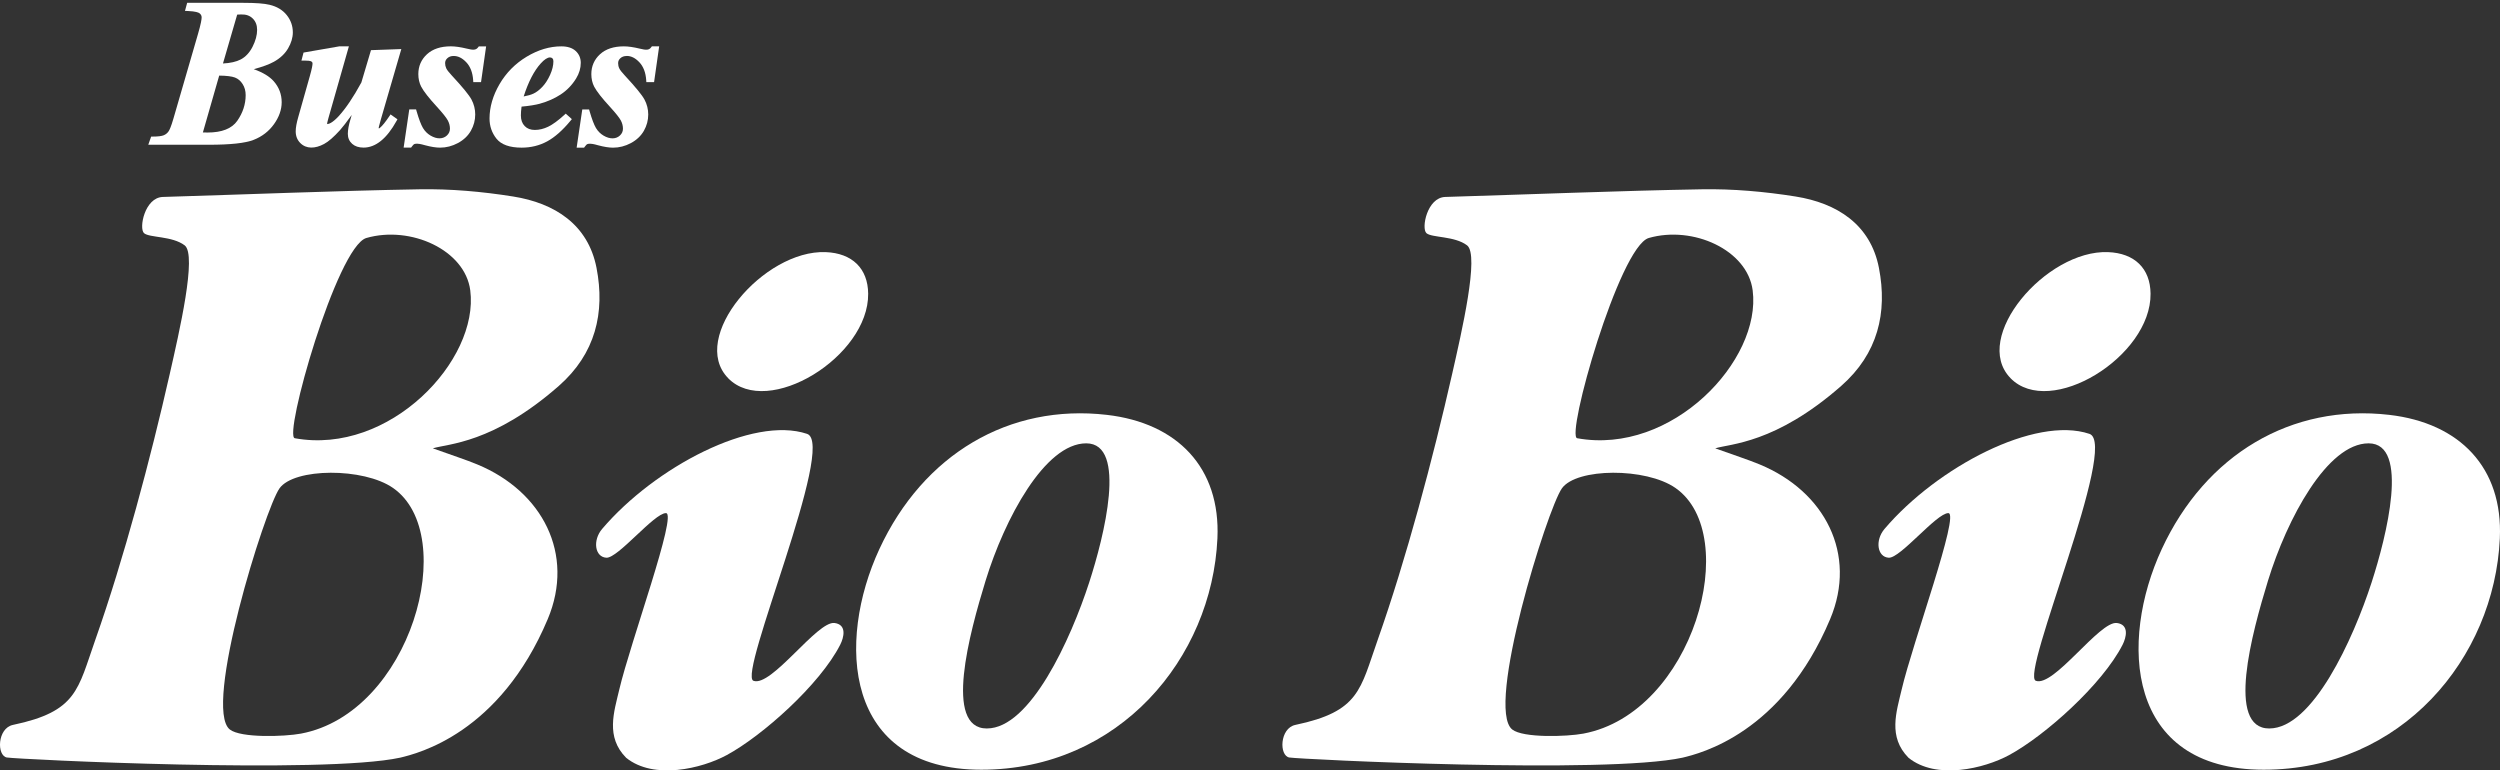 <svg width="490" height="151" viewBox="0 0 490 151" fill="none" xmlns="http://www.w3.org/2000/svg">
<rect x="0" y="0" width="490" height="151" fill="#333333" stroke="none"/>
<path d="M1.38 148.478C-0.688 148.131 -0.535 142.728 2.542 142.081C15.132 139.443 15.238 135.156 18.688 125.387C24.251 109.635 29.544 89.74 33.26 73.341C35.133 65.08 38.646 49.962 36.198 48.093C33.75 46.225 29.282 46.622 28.233 45.701C27.181 44.779 28.356 38.712 31.911 38.602C47.773 38.129 66.311 37.381 82.173 37.102C88.303 36.996 94.518 37.55 100.576 38.514C108.693 39.807 115.267 43.98 116.92 52.511C118.619 61.279 116.721 69.324 109.522 75.645C96.594 86.992 87.741 86.954 84.832 87.875C88.794 89.304 91.216 90.065 93.554 91.033C106.321 96.318 112.722 108.603 107.353 121.358C97.917 143.777 81.877 147.67 78.445 148.499C63.403 151.775 3.439 148.82 1.371 148.469L1.38 148.478ZM45.042 142.978C47.181 144.673 55.755 144.394 58.981 143.789C80.508 139.748 90.252 104.849 77.037 95.641C71.253 91.612 57.636 91.688 54.779 95.722C51.925 99.755 39.733 138.771 45.042 142.978ZM57.793 85.897C76.356 89.257 93.943 70.626 92.171 56.908C91.148 48.994 80.495 44.153 71.799 46.648C66.032 48.385 55.442 85.672 57.793 85.897Z" fill="white"/>
<path d="M172.352 107.626C180.972 89.029 197.798 79.098 216.945 81.313C230.752 82.911 239.249 91.641 238.615 105.525C237.537 129.034 219.337 150.866 192.327 150.866C165.317 150.866 163.973 125.707 172.352 107.626ZM193.431 142.778C201.916 142.778 209.859 125.331 213.491 114.132C216.391 105.191 221.012 86.894 212.899 86.894C204.786 86.894 196.897 101.695 193.177 113.811C189.994 124.177 184.942 142.782 193.427 142.782L193.431 142.778Z" fill="white"/>
<path d="M122.707 148.507C118.678 144.423 120.34 139.574 121.38 135.144C123.536 125.961 132.832 100.57 130.524 100.57C128.216 100.57 121.114 109.444 118.848 109.313C116.582 109.182 116.121 105.901 118.019 103.669C128.313 91.574 147.536 81.449 158.189 85.038C164.011 87 144.539 132.282 147.675 133.436C151.21 134.734 160.172 121.662 163.567 122.106C166.019 122.427 165.419 124.921 164.675 126.38C160.688 134.192 149.405 144.233 142.437 148C137.576 150.629 128.161 152.933 122.703 148.511L122.707 148.507Z" fill="white"/>
<path d="M142.708 74.11C134.972 66.153 149.713 48.951 161.825 49.416C167.034 49.615 170.111 52.617 170.162 57.555C170.297 69.908 150.445 82.07 142.704 74.114L142.708 74.11Z" fill="white"/>
<path d="M252.731 148.478C250.664 148.131 250.816 142.728 253.894 142.081C266.484 139.443 266.589 135.156 270.039 125.387C275.602 109.635 280.895 89.74 284.611 73.341C286.484 65.08 289.997 49.962 287.55 48.093C285.102 46.225 280.633 46.622 279.585 45.701C278.532 44.779 279.707 38.712 283.263 38.602C299.125 38.129 317.663 37.381 333.525 37.102C339.655 36.996 345.869 37.55 351.927 38.514C360.044 39.807 366.618 43.98 368.271 52.511C369.971 61.279 368.073 69.324 360.873 75.645C347.945 86.992 339.092 86.954 336.184 87.875C340.145 89.304 342.568 90.065 344.905 91.033C357.673 96.318 364.073 108.603 358.704 121.358C349.268 143.777 333.229 147.67 329.796 148.499C314.754 151.775 254.79 148.82 252.723 148.469L252.731 148.478ZM296.394 142.978C298.533 144.673 307.106 144.394 310.332 143.789C331.859 139.748 341.604 104.849 328.388 95.641C322.605 91.612 308.988 91.688 306.13 95.722C303.276 99.755 291.084 138.771 296.394 142.978ZM309.144 85.897C327.708 89.257 345.294 70.626 343.523 56.908C342.5 48.994 331.846 44.153 323.15 46.648C317.384 48.385 306.794 85.672 309.144 85.897Z" fill="white"/>
<path d="M423.703 107.626C432.323 89.029 449.149 79.098 468.296 81.313C482.103 82.911 490.601 91.641 489.967 105.525C488.889 129.034 470.689 150.866 443.679 150.866C416.669 150.866 415.324 125.707 423.703 107.626ZM444.782 142.778C453.267 142.778 461.211 125.331 464.842 114.132C467.742 105.191 472.363 86.894 464.25 86.894C456.138 86.894 448.249 101.695 444.529 113.811C441.345 124.177 436.293 142.782 444.778 142.782L444.782 142.778Z" fill="white"/>
<path d="M374.054 148.507C370.026 144.423 371.687 139.574 372.727 135.144C374.883 125.961 384.18 100.57 381.871 100.57C379.563 100.57 372.461 109.444 370.195 109.313C367.929 109.182 367.468 105.901 369.366 103.669C379.66 91.574 398.883 81.449 409.537 85.038C415.358 87 395.886 132.282 399.023 133.436C402.557 134.734 411.519 121.662 414.914 122.106C417.366 122.427 416.766 124.921 416.022 126.38C412.035 134.192 400.752 144.233 393.785 148C388.923 150.629 379.508 152.933 374.05 148.511L374.054 148.507Z" fill="white"/>
<path d="M394.055 74.11C386.319 66.153 401.061 48.951 413.173 49.416C418.381 49.615 421.459 52.617 421.509 57.555C421.645 69.908 401.792 82.07 394.051 74.114L394.055 74.11Z" fill="white"/>
<path d="M52.863 0.943C51.798 0.681 50.099 0.554 47.672 0.554H36.684L36.257 2.135L36.798 2.156C38.388 2.22 38.925 2.461 39.102 2.6C39.39 2.824 39.521 3.082 39.521 3.412C39.521 3.771 39.398 4.63 38.802 6.672L33.991 23.248C33.531 24.837 33.222 25.48 33.044 25.738C32.803 26.089 32.495 26.343 32.102 26.507C31.687 26.681 30.96 26.77 29.933 26.77H29.624L29.062 28.372H40.882C45.178 28.372 48.065 28.059 49.705 27.416C51.354 26.774 52.694 25.738 53.696 24.343C54.698 22.944 55.21 21.498 55.21 20.043C55.21 18.483 54.685 17.101 53.65 15.921C52.825 14.987 51.54 14.205 49.735 13.558C51.43 13.106 52.753 12.62 53.684 12.104C54.905 11.428 55.84 10.548 56.461 9.491C57.078 8.434 57.395 7.378 57.395 6.35C57.395 5.09 56.994 3.945 56.195 2.951C55.4 1.958 54.275 1.281 52.851 0.943H52.863ZM46.044 15.194C46.661 15.431 47.156 15.85 47.553 16.475C47.951 17.097 48.15 17.824 48.15 18.64C48.15 20.424 47.596 22.119 46.497 23.688C45.435 25.205 43.482 25.975 40.688 25.975C40.46 25.975 40.151 25.971 39.766 25.958L42.962 14.818C44.4 14.835 45.431 14.962 46.04 15.194H46.044ZM43.702 12.442L46.488 2.862L47.262 2.833C48.238 2.799 48.982 3.074 49.549 3.64C50.12 4.211 50.394 4.938 50.394 5.86C50.394 6.887 50.094 7.999 49.498 9.17C48.911 10.32 48.133 11.157 47.177 11.656C46.319 12.104 45.148 12.37 43.698 12.442H43.702Z" fill="white"/>
<path d="M78.652 9.618L72.712 9.83L70.827 16.167C69.254 19.058 67.74 21.303 66.324 22.834C65.102 24.132 64.451 24.305 64.109 24.322C64.109 24.212 64.143 23.912 64.371 23.147L68.383 9.077H66.544L59.492 10.303L59.082 11.872H59.645C60.444 11.872 60.748 11.939 60.862 11.977C61.014 12.032 61.124 12.1 61.175 12.172C61.23 12.252 61.255 12.341 61.255 12.451C61.255 12.73 61.162 13.389 60.714 14.958L58.469 22.906C58.123 24.098 57.958 25.028 57.958 25.751C57.958 26.66 58.258 27.425 58.85 28.025C60.029 29.222 61.763 29.162 63.517 28.22C64.384 27.755 65.407 26.867 66.645 25.501C67.187 24.897 67.952 23.899 68.937 22.529L68.692 23.379C68.349 24.512 68.176 25.472 68.176 26.229C68.176 27.032 68.463 27.691 69.026 28.194C69.575 28.68 70.323 28.93 71.254 28.93C73.625 28.93 75.798 27.175 77.713 23.717L77.899 23.379L76.546 22.424L76.301 22.791C75.544 23.916 74.94 24.669 74.479 25.041C74.361 25.151 74.285 25.163 74.285 25.172L74.213 25.108C74.213 25.053 74.259 24.762 74.674 23.316L78.656 9.623L78.652 9.618Z" fill="white"/>
<path d="M93.723 9.259C93.283 9.863 92.709 9.829 91.491 9.529C90.269 9.233 89.221 9.081 88.367 9.081C86.38 9.081 84.807 9.601 83.691 10.628C82.562 11.664 81.992 12.975 81.992 14.526C81.992 15.439 82.182 16.272 82.558 16.995C83.07 17.951 84.093 19.253 85.682 20.977C86.777 22.178 87.483 23.066 87.775 23.611C88.05 24.127 88.189 24.668 88.189 25.218C88.189 25.738 87.999 26.169 87.606 26.545C86.862 27.256 85.669 27.34 84.372 26.566C83.763 26.203 83.268 25.704 82.9 25.087C82.516 24.44 82.093 23.32 81.641 21.76L81.552 21.447H80.216L79.112 28.934H80.575L80.706 28.752C80.947 28.41 81.104 28.296 81.171 28.257C81.256 28.215 81.421 28.16 81.742 28.16C81.97 28.16 82.423 28.211 83.298 28.465C84.456 28.777 85.45 28.938 86.253 28.938C87.458 28.938 88.633 28.638 89.745 28.042C90.865 27.442 91.724 26.63 92.294 25.628C92.861 24.63 93.144 23.561 93.144 22.445C93.144 21.413 92.899 20.428 92.417 19.519C91.943 18.631 90.675 17.08 88.536 14.776C87.974 14.175 87.61 13.706 87.458 13.376C87.314 13.068 87.242 12.725 87.242 12.366C87.242 11.985 87.39 11.668 87.695 11.398C88.012 11.11 88.413 10.971 88.916 10.971C89.796 10.971 90.607 11.377 91.394 12.21C92.184 13.042 92.637 14.218 92.738 15.697L92.763 16.103H94.281L95.279 9.094H93.846L93.715 9.271L93.723 9.259Z" fill="white"/>
<path d="M105.856 20.31C107.34 19.9 108.697 19.3 109.894 18.517C111.107 17.723 112.13 16.666 112.929 15.368C113.525 14.387 113.83 13.364 113.83 12.32C113.83 11.39 113.496 10.608 112.836 9.995C112.185 9.39 111.238 9.086 110.016 9.086C107.746 9.086 105.463 9.766 103.223 11.115C100.991 12.459 99.202 14.269 97.904 16.497C96.606 18.725 95.947 20.995 95.947 23.235C95.947 24.724 96.408 26.051 97.312 27.184C98.243 28.347 99.9 28.939 102.242 28.939C104.056 28.939 105.738 28.528 107.239 27.712C108.727 26.909 110.266 25.548 111.817 23.671L112.084 23.35L110.883 22.272L110.591 22.538C109.395 23.629 108.338 24.402 107.446 24.834C106.575 25.252 105.7 25.468 104.842 25.468C103.984 25.468 103.333 25.218 102.838 24.707C102.339 24.191 102.094 23.506 102.094 22.622C102.094 22.166 102.136 21.587 102.225 20.898C103.717 20.762 104.935 20.568 105.852 20.318L105.856 20.31ZM107.805 11.259C108.004 11.259 108.156 11.318 108.279 11.445C108.406 11.576 108.465 11.762 108.465 12.02C108.465 12.827 108.249 13.715 107.827 14.653C107.4 15.605 106.888 16.399 106.305 17.017C105.73 17.63 105.138 18.078 104.55 18.353C104.077 18.572 103.438 18.758 102.639 18.906C103.548 16.065 104.669 13.893 105.979 12.442C106.677 11.665 107.307 11.254 107.805 11.254V11.259Z" fill="white"/>
<path d="M122.834 10.963C123.714 10.963 124.525 11.369 125.312 12.201C126.102 13.034 126.555 14.21 126.656 15.689L126.682 16.095H128.199L129.197 9.086H127.764L127.633 9.263C127.193 9.868 126.618 9.834 125.401 9.534C124.179 9.238 123.13 9.086 122.276 9.086C120.289 9.086 118.717 9.606 117.601 10.633C116.472 11.669 115.901 12.979 115.901 14.531C115.901 15.444 116.091 16.277 116.468 17C116.979 17.955 118.002 19.257 119.592 20.982C120.687 22.183 121.393 23.071 121.685 23.616C121.959 24.132 122.099 24.673 122.099 25.222C122.099 25.742 121.909 26.174 121.515 26.55C120.771 27.26 119.579 27.345 118.281 26.571C117.673 26.207 117.178 25.709 116.81 25.091C116.425 24.445 116.003 23.324 115.55 21.764L115.462 21.451H114.126L113.022 28.939H114.485L114.616 28.757C114.857 28.414 115.013 28.3 115.081 28.262C115.166 28.22 115.33 28.165 115.652 28.165C115.88 28.165 116.332 28.215 117.208 28.469C118.366 28.782 119.359 28.943 120.163 28.943C121.367 28.943 122.543 28.642 123.655 28.046C124.775 27.446 125.633 26.634 126.204 25.633C126.77 24.635 127.054 23.565 127.054 22.449C127.054 21.418 126.808 20.433 126.326 19.524C125.853 18.636 124.585 17.084 122.446 14.78C121.883 14.18 121.52 13.711 121.367 13.381C121.224 13.072 121.152 12.73 121.152 12.37C121.152 11.99 121.3 11.673 121.604 11.402C121.921 11.115 122.323 10.975 122.826 10.975L122.834 10.963Z" fill="white"/>
</svg>
